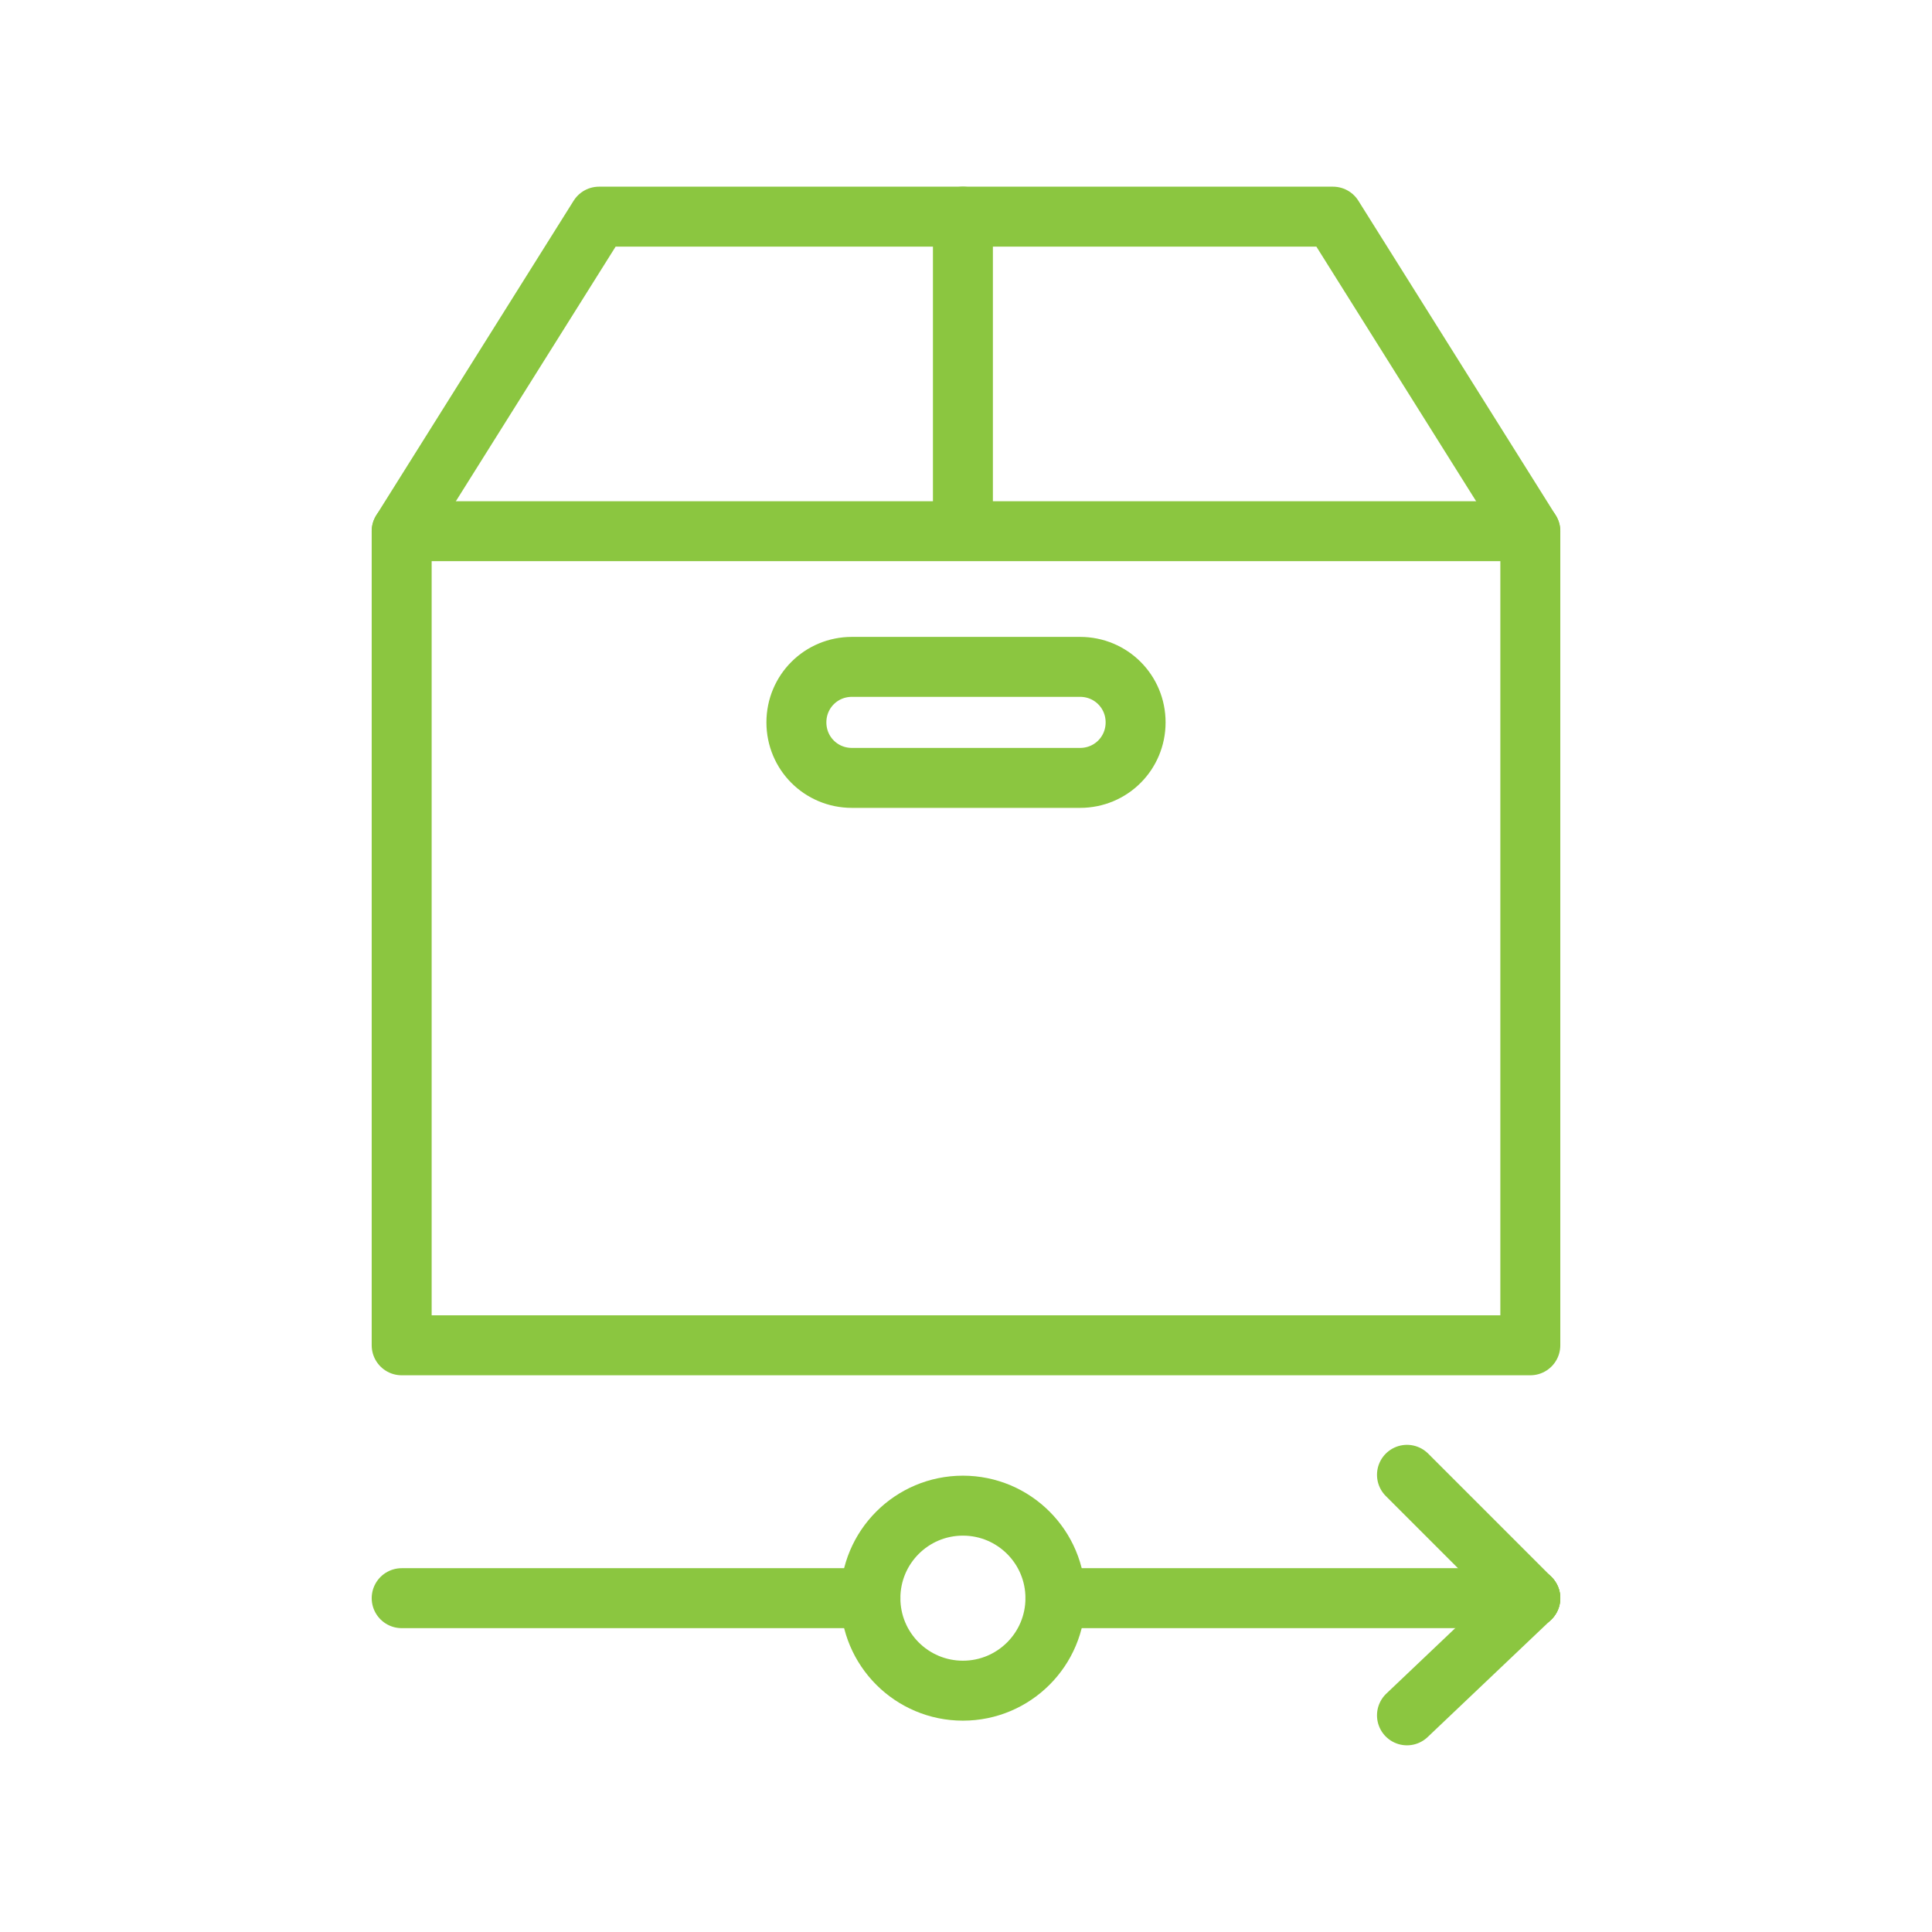 <?xml version="1.0" encoding="UTF-8"?>
<svg xmlns="http://www.w3.org/2000/svg" xmlns:xlink="http://www.w3.org/1999/xlink" version="1.1" id="Ebene_1" x="0px" y="0px" viewBox="0 0 837.8 837.8" style="enable-background:new 0 0 837.8 837.8;" xml:space="preserve">
<style type="text/css">
	.st0{fill:none;stroke:#8BC640;stroke-width:26;stroke-linecap:round;stroke-linejoin:round;stroke-miterlimit:10;}
	.st1{fill:none;}
</style>
<g>
	<g>
		<path class="st0" d="M578.032,93.95H259.768l-85.584,136.399v353.032h489.431V230.349    L578.032,93.95z"></path>
		<path class="st0" d="M468.378,289.187h-98.956c-13.372,0-24.07,10.698-24.07,24.07    c0,13.372,10.698,24.07,24.07,24.07h98.956c13.372,0,24.07-10.698,24.07-24.07    C492.448,299.885,481.75,289.187,468.378,289.187z"></path>
	</g>
	<line class="st0" x1="174.185" y1="230.349" x2="663.615" y2="230.349"></line>
	<line class="st0" x1="417.563" y1="224.508" x2="417.563" y2="93.95"></line>
	<g>
		<line class="st0" x1="457.68" y1="693.035" x2="663.615" y2="693.035"></line>
		<line class="st0" x1="174.185" y1="693.035" x2="377.445" y2="693.035"></line>
		<line class="st0" x1="610.126" y1="639.545" x2="663.615" y2="693.035"></line>
		<line class="st0" x1="663.615" y1="693.035" x2="610.126" y2="743.85"></line>
	</g>
	<circle class="st0" cx="417.563" cy="693.035" r="40.117"></circle>
</g>
<rect class="st1" width="837.8" height="837.8"></rect>
</svg>
